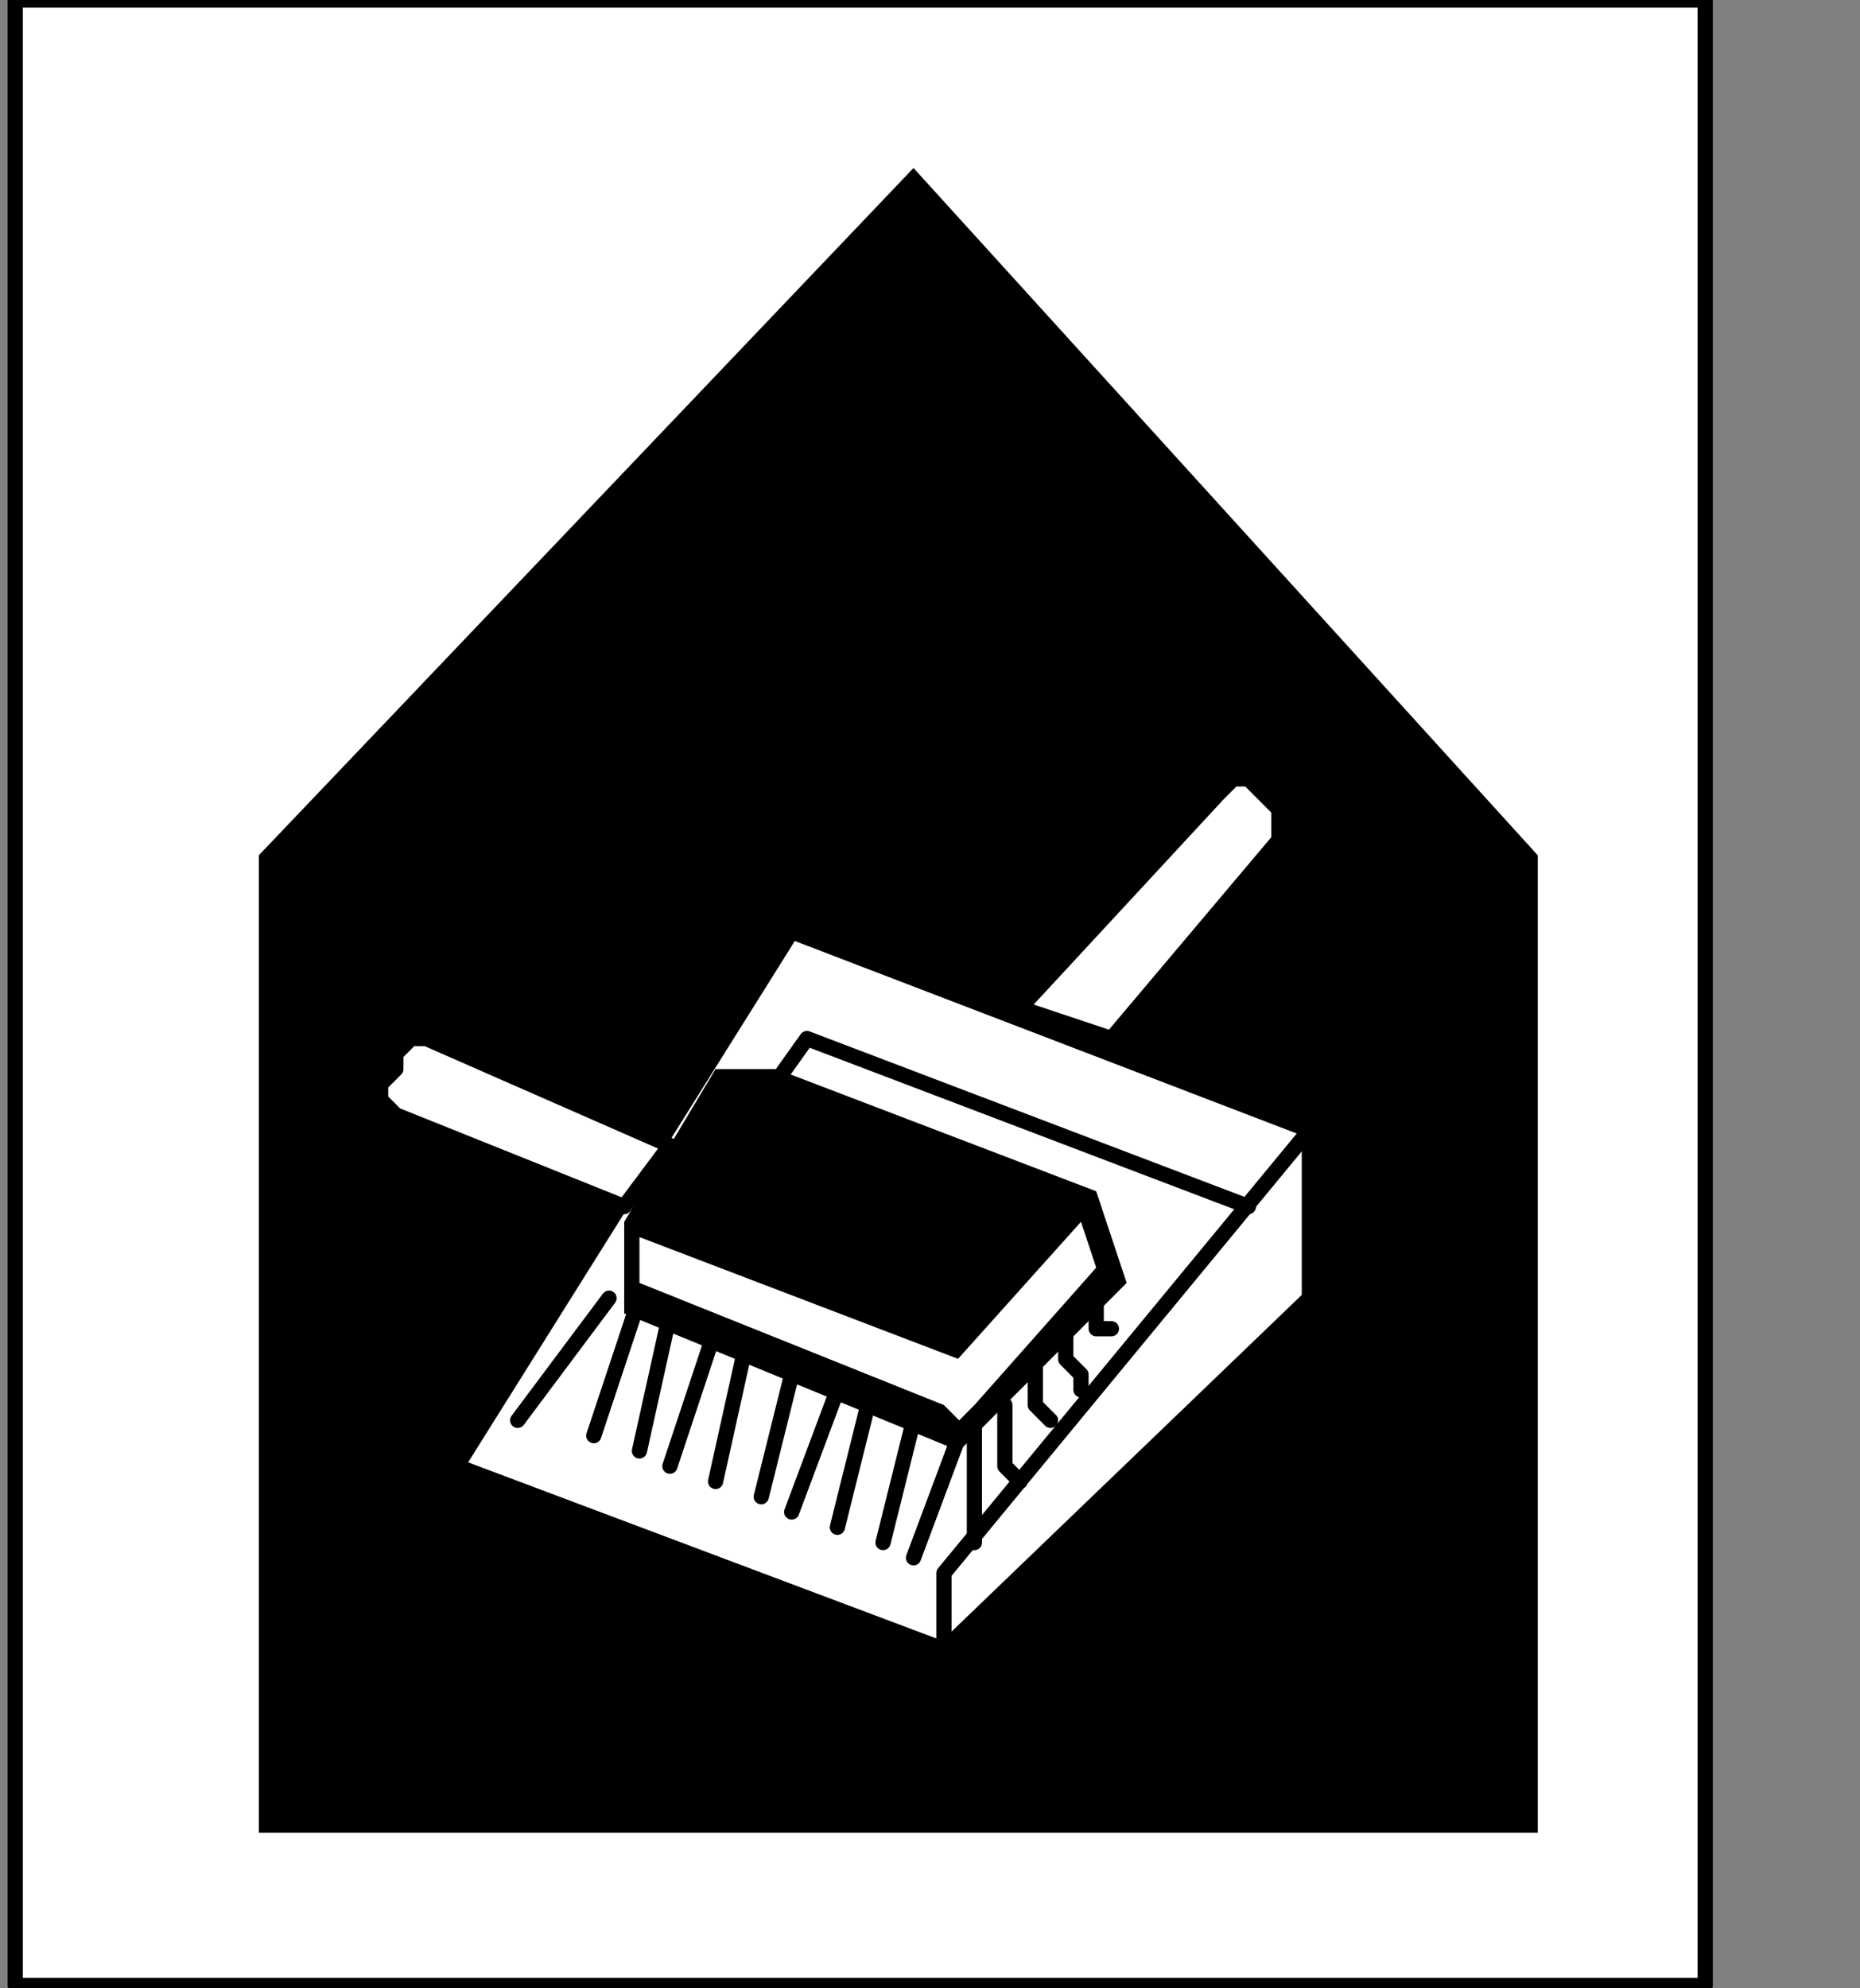 <?xml version="1.0" encoding="UTF-8" standalone="no"?>
<svg
   xmlns:dc="http://purl.org/dc/elements/1.1/"
   xmlns:cc="http://creativecommons.org/ns#"
   xmlns:rdf="http://www.w3.org/1999/02/22-rdf-syntax-ns#"
   xmlns:svg="http://www.w3.org/2000/svg"
   xmlns="http://www.w3.org/2000/svg"
   xmlns:sodipodi="http://sodipodi.sourceforge.net/DTD/sodipodi-0.dtd"
   xmlns:inkscape="http://www.inkscape.org/namespaces/inkscape"
   version="1.0"
   width="25.788mm"
   height="27.552mm"
   id="svg61"
   sodipodi:docname="PD038HBF.WMF">
  <rect width="100%" height="100%" fill="#808080" stroke="none"/>
  <sodipodi:namedview
     pagecolor="#ffffff"
     bordercolor="#666666"
     borderopacity="1"
     objecttolerance="10"
     gridtolerance="10"
     guidetolerance="10"
     inkscape:pageopacity="0"
     inkscape:pageshadow="2"
     inkscape:window-width="640"
     inkscape:window-height="480"
     id="namedview63" />
  <defs
     id="defs3">
    <pattern
       id="WMFhbasepattern"
       patternUnits="userSpaceOnUse"
       width="6"
       height="6"
       x="0"
       y="0" />
  </defs>
  <path
     style="fill:#ffffff;fill-rule:nonzero;fill-opacity:1;stroke:none;"
     d="  M -19.148,202.4   M 89.355,104   L 89.355,0   L 0.798,0   L 0.798,104   L 89.355,104   L 89.355,104  z "
     id="path5" />
  <path
     style="fill:none;stroke:#000000;stroke-width:0.798px;stroke-linecap:round;stroke-linejoin:round;stroke-miterlimit:4;stroke-dasharray:none;stroke-opacity:1;"
     d="  M -19.148,202.4   M 89.355,104   L 89.355,0   L 0.798,0   L 0.798,104   L 89.355,104   L 89.355,104  "
     id="path7" />
  <path
     style="fill:#000000;fill-rule:nonzero;fill-opacity:1;stroke:none;"
     d="  M -102.12,148   M 13.563,44.8   L 13.563,96   L 80.579,96   L 80.579,44.8   L 47.869,8.8   L 13.563,44.8   L 13.563,44.8  z "
     id="path9" />
  <path
     style="fill:#ffffff;fill-rule:nonzero;fill-opacity:1;stroke:none;"
     d="  M -47.071,144.8   M 63.825,41.6   L 63.825,41.6   L 63.825,41.6   L 63.825,41.6   L 64.623,40.8   L 64.623,40.8   L 65.421,40.8   L 66.219,41.6   L 66.219,41.6   L 67.016,42.4   L 67.016,43.2   L 67.016,44   L 58.24,54.4   L 53.454,52.8   L 63.825,41.6   L 63.825,41.6  z "
     id="path11" />
  <path
     style="fill:none;stroke:#000000;stroke-width:0.798px;stroke-linecap:round;stroke-linejoin:round;stroke-miterlimit:4;stroke-dasharray:none;stroke-opacity:1;"
     d="  M -47.071,144.8   M 63.825,41.6   L 63.825,41.6   L 63.825,41.6   L 63.825,41.6   L 64.623,40.8   L 64.623,40.8   L 65.421,40.8   L 66.219,41.6   L 66.219,41.6   L 67.016,42.4   L 67.016,43.2   L 67.016,44   L 58.24,54.4   L 53.454,52.8   L 63.825,41.6   L 63.825,41.6  "
     id="path13" />
  <path
     style="fill:#ffffff;fill-rule:nonzero;fill-opacity:1;stroke:none;"
     d="  M -71.803,152   M 41.486,48.8   L 68.612,59.2   L 68.612,68   L 49.464,86.4   L 23.934,76.8   L 41.486,48.8   L 41.486,48.8  z "
     id="path15" />
  <path
     style="fill:none;stroke:#000000;stroke-width:0.798px;stroke-linecap:round;stroke-linejoin:round;stroke-miterlimit:4;stroke-dasharray:none;stroke-opacity:1;"
     d="  M -71.803,152   M 41.486,48.8   L 68.612,59.2   L 68.612,68   L 49.464,86.4   L 23.934,76.8   L 41.486,48.8   L 41.486,48.8  "
     id="path17" />
  <path
     style="fill:#ffffff;fill-rule:nonzero;fill-opacity:1;stroke:none;"
     d="  M -78.186,161.6   M 35.104,60   L 22.339,54.4   L 22.339,54.4   L 22.339,54.4   L 22.339,54.4   L 21.541,54.4   L 21.541,54.4   L 20.743,55.2   L 20.743,55.2   L 20.743,56   L 19.945,56.8   L 19.945,57.6   L 20.743,58.4   L 32.71,63.2   L 35.104,60   L 35.104,60  z "
     id="path19" />
  <path
     style="fill:none;stroke:#000000;stroke-width:0.798px;stroke-linecap:round;stroke-linejoin:round;stroke-miterlimit:4;stroke-dasharray:none;stroke-opacity:1;"
     d="  M -78.186,161.6   M 35.104,60   L 22.339,54.4   L 22.339,54.4   L 22.339,54.4   L 22.339,54.4   L 21.541,54.4   L 21.541,54.4   L 20.743,55.2   L 20.743,55.2   L 20.743,56   L 19.945,56.8   L 19.945,57.6   L 20.743,58.4   L 32.71,63.2   L 35.104,60   L 35.104,60  "
     id="path21" />
  <path
     style="fill:#000000;fill-rule:nonzero;fill-opacity:1;stroke:none;"
     d="  M -75.792,158.4   M 37.497,56   L 40.689,56   L 57.443,62.4   L 59.038,67.2   L 50.262,76   L 32.71,68.8   L 32.71,64   L 37.497,56   L 37.497,56  z "
     id="path23" />
  <path
     style="fill:none;stroke:#000000;stroke-width:0.798px;stroke-linecap:round;stroke-linejoin:round;stroke-miterlimit:4;stroke-dasharray:none;stroke-opacity:1;"
     d="  M -42.284,160.8   M 68.612,59.2   L 49.464,82.4   L 49.464,87.2  "
     id="path25" />
  <path
     style="fill:none;stroke:#000000;stroke-width:0.798px;stroke-linecap:round;stroke-linejoin:round;stroke-miterlimit:4;stroke-dasharray:none;stroke-opacity:1;"
     d="  M -45.475,164.8   M 65.421,63.2   L 42.284,54.4   L 34.306,65.6  "
     id="path27" />
  <path
     style="fill:#ffffff;fill-rule:nonzero;fill-opacity:1;stroke:none;"
     d="  M -79.781,168.8   M 33.508,67.2   L 49.464,73.6   L 50.262,74.4   L 51.06,73.6   L 57.443,66.4   L 56.645,64   L 49.464,72   L 50.262,71.2   L 33.508,64.8   L 33.508,67.2   L 33.508,67.2  z "
     id="path29" />
  <path
     style="fill:none;stroke:#000000;stroke-width:0.798px;stroke-linecap:round;stroke-linejoin:round;stroke-miterlimit:4;stroke-dasharray:none;stroke-opacity:1;"
     d="  M -80.579,169.6   M 33.508,68   L 31.115,75.2  "
     id="path31" />
  <path
     style="fill:none;stroke:#000000;stroke-width:0.798px;stroke-linecap:round;stroke-linejoin:round;stroke-miterlimit:4;stroke-dasharray:none;stroke-opacity:1;"
     d="  M -78.186,170.4   M 35.104,68.8   L 33.508,76  "
     id="path33" />
  <path
     style="fill:none;stroke:#000000;stroke-width:0.798px;stroke-linecap:round;stroke-linejoin:round;stroke-miterlimit:4;stroke-dasharray:none;stroke-opacity:1;"
     d="  M -75.792,171.2   M 37.497,69.6   L 35.104,76.8  "
     id="path35" />
  <path
     style="fill:none;stroke:#000000;stroke-width:0.798px;stroke-linecap:round;stroke-linejoin:round;stroke-miterlimit:4;stroke-dasharray:none;stroke-opacity:1;"
     d="  M -74.197,171.2   M 39.093,70.4   L 37.497,77.6  "
     id="path37" />
  <path
     style="fill:none;stroke:#000000;stroke-width:0.798px;stroke-linecap:round;stroke-linejoin:round;stroke-miterlimit:4;stroke-dasharray:none;stroke-opacity:1;"
     d="  M -71.803,172.8   M 41.486,72   L 39.891,78.4  "
     id="path39" />
  <path
     style="fill:none;stroke:#000000;stroke-width:0.798px;stroke-linecap:round;stroke-linejoin:round;stroke-miterlimit:4;stroke-dasharray:none;stroke-opacity:1;"
     d="  M -69.41,172.8   M 43.88,72.8   L 41.486,79.2  "
     id="path41" />
  <path
     style="fill:none;stroke:#000000;stroke-width:0.798px;stroke-linecap:round;stroke-linejoin:round;stroke-miterlimit:4;stroke-dasharray:none;stroke-opacity:1;"
     d="  M -67.016,173.6   M 45.475,73.6   L 43.88,80  "
     id="path43" />
  <path
     style="fill:none;stroke:#000000;stroke-width:0.798px;stroke-linecap:round;stroke-linejoin:round;stroke-miterlimit:4;stroke-dasharray:none;stroke-opacity:1;"
     d="  M -64.623,174.4   M 47.869,74.4   L 46.273,80.8  "
     id="path45" />
  <path
     style="fill:none;stroke:#000000;stroke-width:0.798px;stroke-linecap:round;stroke-linejoin:round;stroke-miterlimit:4;stroke-dasharray:none;stroke-opacity:1;"
     d="  M -62.23,175.2   M 50.262,75.2   L 47.869,81.6  "
     id="path47" />
  <path
     style="fill:none;stroke:#000000;stroke-width:0.798px;stroke-linecap:round;stroke-linejoin:round;stroke-miterlimit:4;stroke-dasharray:none;stroke-opacity:1;"
     d="  M -82.175,168.8   M 31.913,68   L 27.126,74.4  "
     id="path49" />
  <path
     style="fill:none;stroke:#000000;stroke-width:0.798px;stroke-linecap:round;stroke-linejoin:round;stroke-miterlimit:4;stroke-dasharray:none;stroke-opacity:1;"
     d="  M -61.432,175.2   M 51.06,74.4   L 51.06,80.8  "
     id="path51" />
  <path
     style="fill:none;stroke:#000000;stroke-width:0.798px;stroke-linecap:round;stroke-linejoin:round;stroke-miterlimit:4;stroke-dasharray:none;stroke-opacity:1;"
     d="  M -59.836,173.6   M 52.656,73.6   L 52.656,73.6   L 52.656,73.6   L 52.656,73.6   L 52.656,74.4   L 52.656,74.4   L 52.656,75.2   L 52.656,76   L 52.656,76   L 52.656,76.8   L 53.454,77.6   L 53.454,77.6  "
     id="path53" />
  <path
     style="fill:none;stroke:#000000;stroke-width:0.798px;stroke-linecap:round;stroke-linejoin:round;stroke-miterlimit:4;stroke-dasharray:none;stroke-opacity:1;"
     d="  M -57.443,172   M 54.251,71.2   L 54.251,71.2   L 54.251,71.2   L 54.251,71.2   L 54.251,71.2   L 54.251,72   L 54.251,72   L 54.251,72.8   L 54.251,73.6   L 54.251,73.6   L 55.049,74.4   L 55.049,74.4  "
     id="path55" />
  <path
     style="fill:none;stroke:#000000;stroke-width:0.798px;stroke-linecap:round;stroke-linejoin:round;stroke-miterlimit:4;stroke-dasharray:none;stroke-opacity:1;"
     d="  M -55.847,170.4   M 55.847,69.6   L 55.847,69.6   L 55.847,69.6   L 55.847,69.6   L 55.847,70.4   L 55.847,70.4   L 55.847,71.2   L 55.847,71.2   L 56.645,72   L 56.645,72   L 56.645,72   L 56.645,72.8  "
     id="path57" />
  <path
     style="fill:none;stroke:#000000;stroke-width:0.798px;stroke-linecap:round;stroke-linejoin:round;stroke-miterlimit:4;stroke-dasharray:none;stroke-opacity:1;"
     d="  M -54.251,168.8   M 57.443,68   L 57.443,68   L 57.443,68   L 57.443,68   L 57.443,68   L 57.443,68.8   L 57.443,68.8   L 57.443,68.8   L 57.443,68.8   L 57.443,69.6   L 58.24,69.6   L 58.24,69.6  "
     id="path59" />
</svg>
